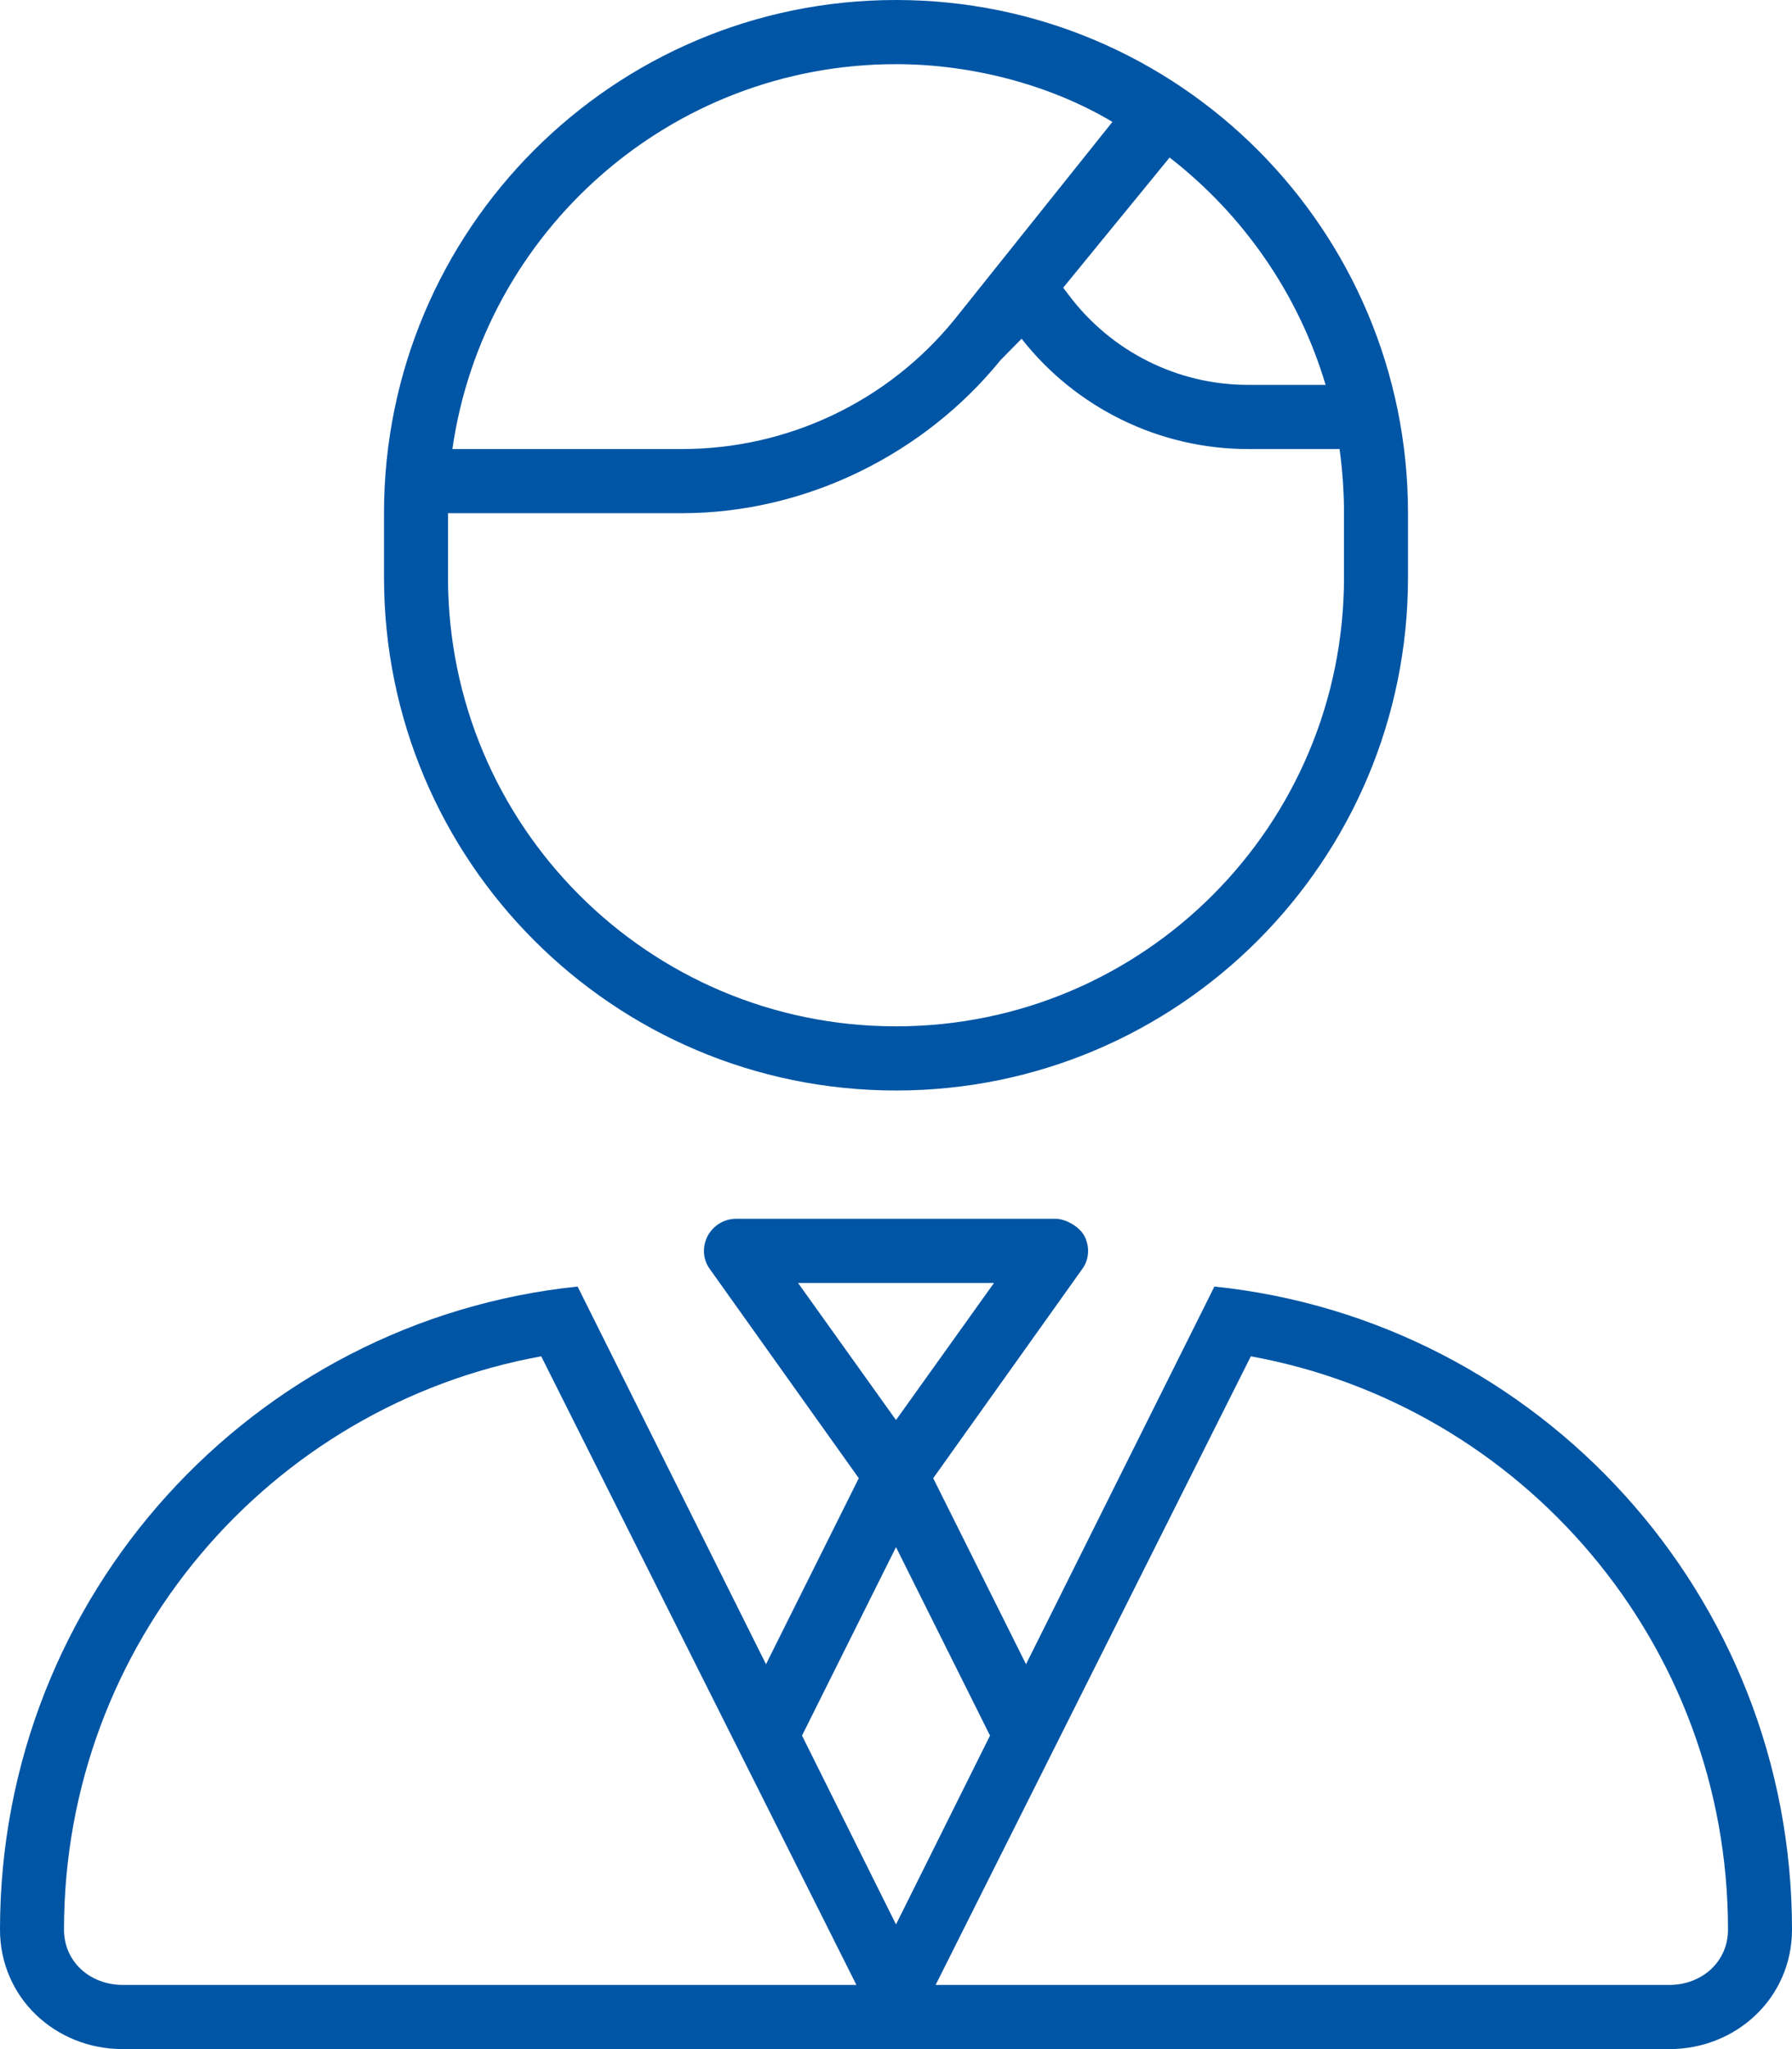 <?xml version="1.0" encoding="UTF-8" standalone="no"?><!DOCTYPE svg PUBLIC "-//W3C//DTD SVG 1.1//EN" "http://www.w3.org/Graphics/SVG/1.1/DTD/svg11.dtd"><svg width="56px" height="64px" version="1.1" xmlns="http://www.w3.org/2000/svg" xmlns:xlink="http://www.w3.org/1999/xlink" xml:space="preserve" xmlns:serif="http://www.serif.com/" style="fill-rule:evenodd;clip-rule:evenodd;stroke-linejoin:round;stroke-miterlimit:2;"><path id="руководитель" d="M12,16.028C12,7.176 19.163,0 28,0C36.838,0 44,7.176 44,16.028L44,18.032C44,26.885 36.838,34.06 28,34.06C19.163,34.06 12,26.885 12,18.032L12,16.028ZM41.862,14.025L39,14.025C36.238,14.025 33.625,12.747 31.925,10.58L31.263,11.252C28.9,14.162 25.212,16.028 21.313,16.028L14,16.028L14,18.032C14,25.783 20.263,32.056 28,32.056C35.738,32.056 42,25.783 42,18.032L42,16.028C42,15.352 41.95,14.676 41.862,14.025ZM39,12.021L41.425,12.021C40.575,9.167 38.838,6.694 36.55,4.92L33.225,8.985L33.4,9.216C34.725,10.982 36.8,12.021 39,12.021ZM34.763,3.807C32.838,2.658 30.388,2.004 28,2.004C20.95,2.004 15.113,7.228 14.137,14.025L21.313,14.025C24.613,14.025 27.738,12.547 29.825,9.983L34.763,3.807ZM22.113,38.605C22.288,38.28 22.625,38.067 23,38.067L33,38.067C33.263,38.067 33.713,38.28 33.888,38.605C34.063,38.943 34.038,39.344 33.813,39.645L29.163,46.169L32.063,51.979L37.95,40.183C48.088,41.235 56,49.825 56,60.268C56,62.385 54.275,64 52.163,64L3.84,64C1.719,64 0,62.385 0,60.268C0,49.825 7.91,41.235 18.05,40.183L23.938,51.979L26.837,46.169L22.188,39.645C21.962,39.344 21.938,38.943 22.113,38.605ZM24.938,40.07L28,44.353L31.063,40.07L24.938,40.07ZM16.913,42.362C8.431,43.902 2,51.328 2,60.268C2,61.283 2.824,61.996 3.84,61.996L26.763,61.996L16.913,42.362ZM25.063,54.208L28,60.106L30.938,54.208L28,48.322L25.063,54.208ZM54,60.268C54,51.328 47.563,43.902 39.088,42.362L29.238,61.996L52.163,61.996C53.175,61.996 54,61.283 54,60.268Z" style="fill:rgb(0,85,165);fill-rule:nonzero;"/></svg>